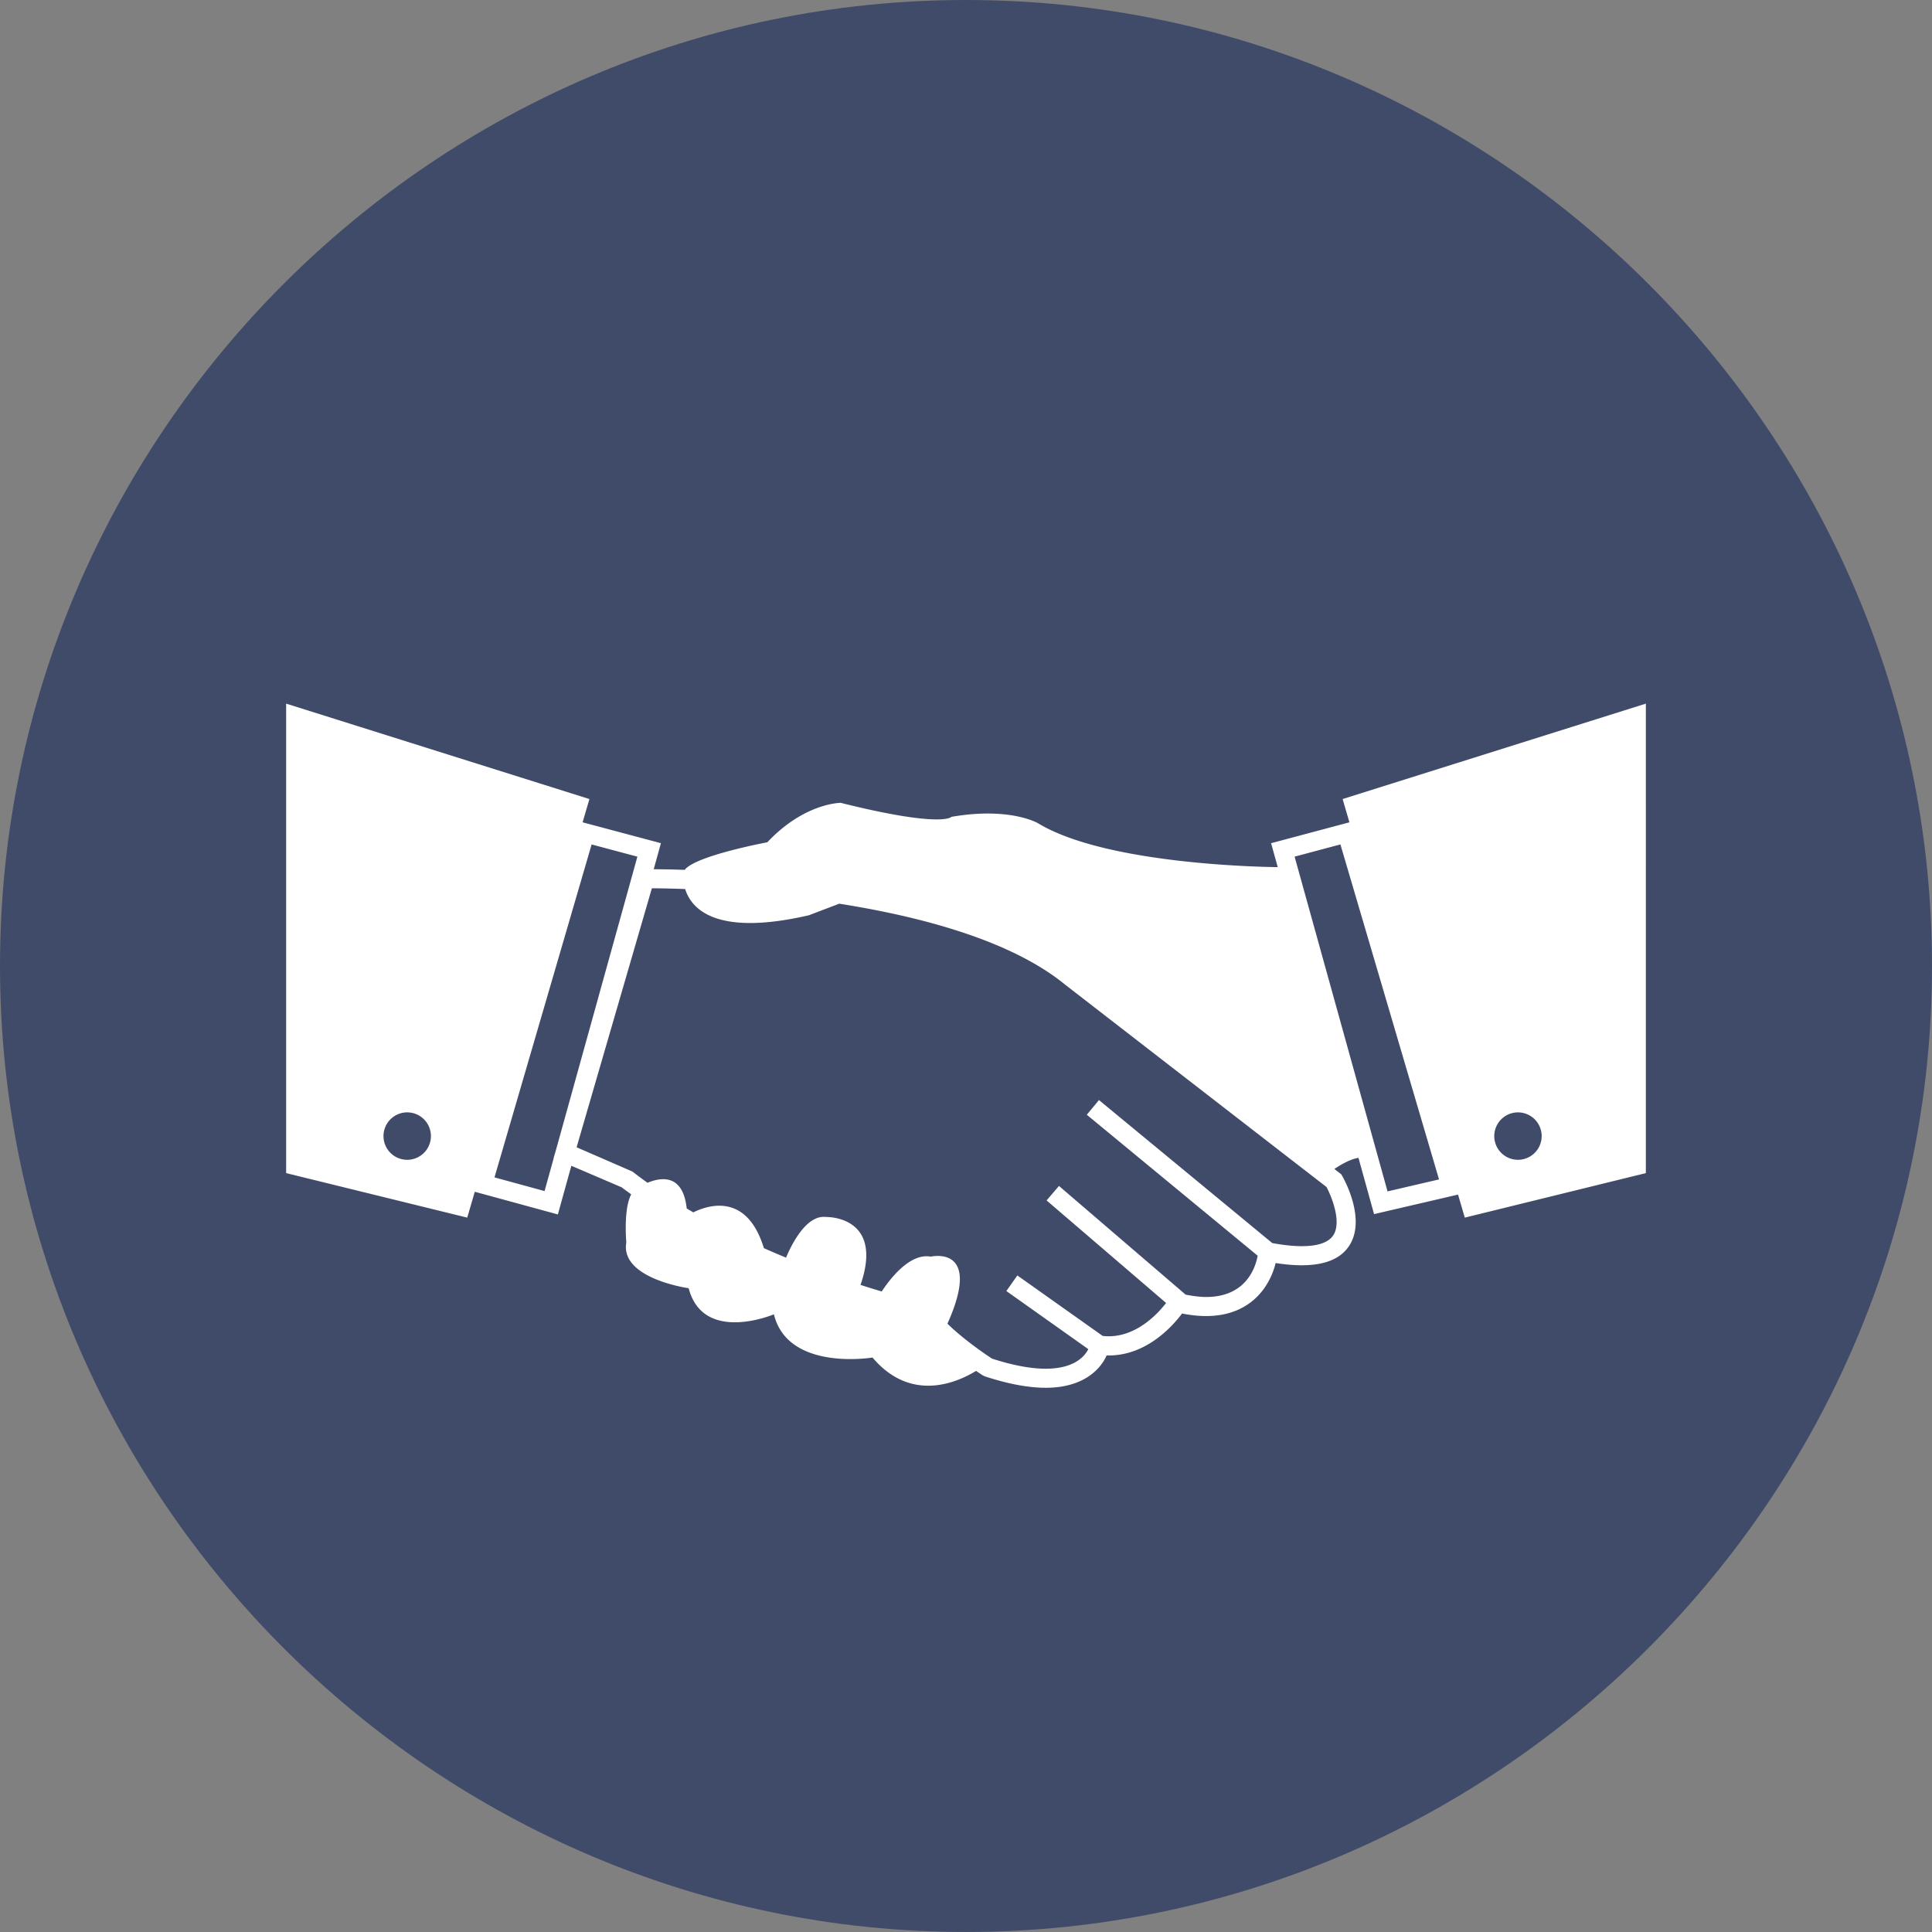 <svg xmlns="http://www.w3.org/2000/svg" width="109.084" height="109.084"><rect width="100%" height="100%" fill="#808080" stroke="none"/><path d="M109.084 54.541c0 29.999-24.544 54.542-54.542 54.542S0 84.54 0 54.542C0 24.543 24.544 0 54.542 0s54.542 24.544 54.542 54.541z" fill="#404B69"/><path d="M75.807 45.115l.383 1.314-4.422 1.18.375 1.35c-.393-.003-9.602-.09-13.54-2.48 0 0-1.58-.934-4.884-.358 0 0-.505.645-6.25-.791 0 0-2.045-.006-4.144 2.226 0 0-4.062.756-4.666 1.558a58.797 58.797 0 0 0-1.749-.036l.406-1.47-4.421-1.179.384-1.314-17.123-5.387v26.508l10.225 2.513.427-1.46 4.69 1.28.762-2.747 2.84 1.216c.175.136.359.263.539.397-.446.837-.276 2.714-.276 2.714-.36 2.048 3.52 2.586 3.52 2.586.827 3.161 4.813 1.474 4.813 1.474.791 3.239 5.568 2.44 5.568 2.44 2.181 2.576 4.795 1.4 5.847.754.157.107.294.199.372.25l.126.06c1.302.426 2.457.643 3.436.643 2.096 0 3.082-1.019 3.437-1.827l.125.002c2.13 0 3.6-1.654 4.135-2.367.479.094.934.143 1.357.142 2.553 0 3.618-1.722 3.926-2.993 2.205.345 3.6-.017 4.211-1.07.855-1.472-.316-3.606-.45-3.844l-.055-.094-.39-.302c.368-.249.895-.555 1.36-.63l.881 3.178 4.742-1.103.381 1.301 10.223-2.513V39.728l-17.121 5.387zM23.029 65.484a1.339 1.339 0 1 1-.002-2.677 1.339 1.339 0 0 1 .002 2.677zm7.718 1.766l-2.827-.773 5.484-18.798 2.584.69-4.58 16.5-.152.523.006.003-.515 1.855zm44.559 2.454c-.384.66-1.606.828-3.474.48l-9.783-8.073-.686.83L71.01 70.9c-.123.669-.655 2.33-2.911 2.33-.353 0-.745-.052-1.157-.133l-7.15-6.136-.7.817 6.748 5.79c-.488.633-1.807 2.064-3.582 1.86l-4.816-3.414-.622.88 4.628 3.281c-.212.415-.8 1.104-2.405 1.105-.846 0-1.865-.192-3.031-.569-.918-.602-1.911-1.372-2.518-1.974 2.012-4.484-.941-3.785-.941-3.785-1.158-.211-2.262 1.198-2.77 1.967-.37-.11-.771-.234-1.196-.37 1.349-3.922-1.944-3.836-1.944-3.836-1.086-.132-1.907 1.453-2.262 2.295-.412-.17-.83-.347-1.251-.535-.96-3.148-3.144-2.437-3.985-2.02l-.372-.22c-.211-1.983-1.475-1.763-2.212-1.45a25.15 25.15 0 0 1-.854-.636l-3.151-1.37 4.25-14.623h.012c.13 0 .809.003 1.868.043.345 1.111 1.723 2.695 6.986 1.48l1.713-.653c4.642.732 9.717 2.083 12.756 4.573l14.757 11.425c.29.546.845 1.928.408 2.682zm3.037-2.436l-5.247-18.9 2.586-.69 5.568 18.914-2.907.676zm7.364-1.784a1.338 1.338 0 1 1 0-2.677 1.338 1.338 0 0 1 0 2.677z" fill="#fff"/></svg>